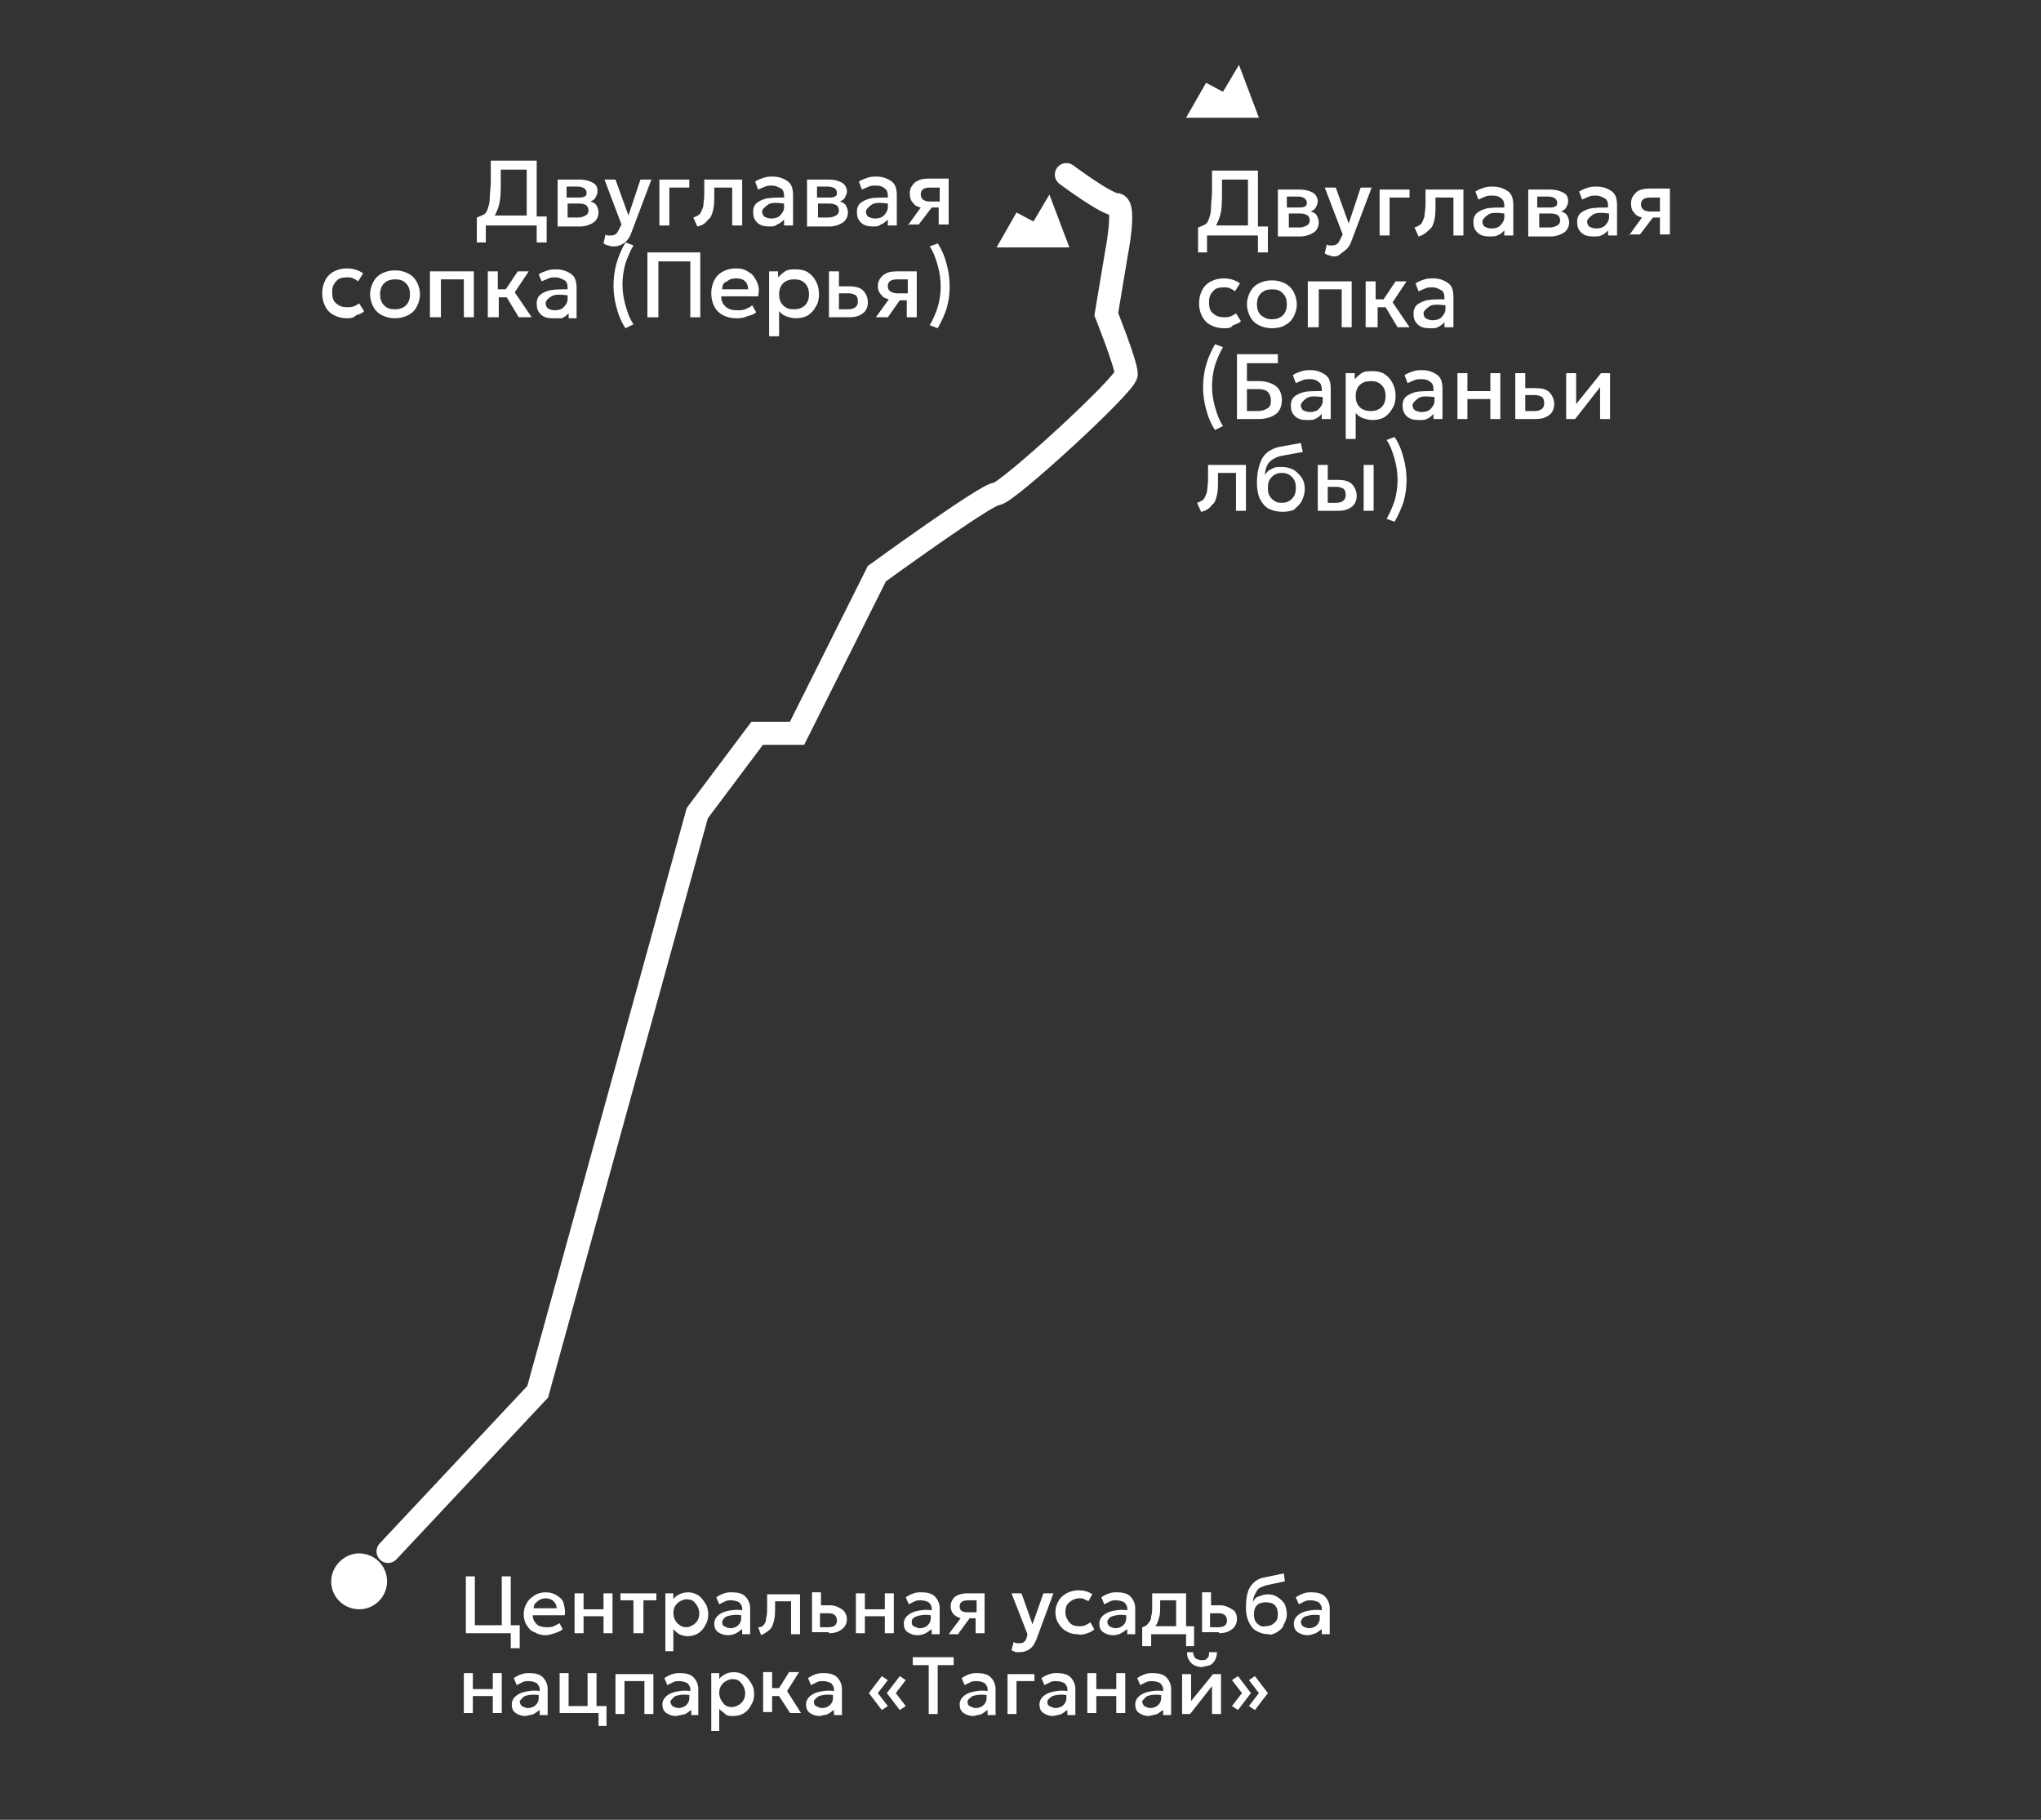 <?xml version="1.0" encoding="utf-8"?> <svg xmlns="http://www.w3.org/2000/svg" xmlns:xlink="http://www.w3.org/1999/xlink" version="1.1" id="Layer_1" x="0px" y="0px" viewBox="0 0 204.6 182.4" style="enable-background:new 0 0 204.6 182.4;" xml:space="preserve"><rect x="0" y="0" width="204.6" height="182.4" fill="#333333" stroke="none"/> <style type="text/css"> .st0{clip-path:url(#SVGID_2_);fill:#FFFFFF;} .st1{fill:#FFFFFF;} .st2{clip-path:url(#SVGID_4_);fill:#FFFFFF;} .st3{clip-path:url(#SVGID_6_);fill:none;stroke:#FFFFFF;stroke-width:2.313;stroke-linecap:round;} </style> <g> <defs> <rect id="SVGID_1_" x="10.9" y="6.5" width="183.8" height="167"></rect> </defs> <clipPath id="SVGID_2_"> <use xlink:href="#SVGID_1_" style="overflow:visible;"></use> </clipPath> <path class="st0" d="M36,161.3c1.6,0,2.8-1.3,2.8-2.8c0-1.6-1.3-2.8-2.8-2.8s-2.8,1.3-2.8,2.8C33.2,160.1,34.5,161.3,36,161.3"></path> </g> <g> <path class="st1" d="M47.8,24.3v-2.5c0.3-0.1,0.5-0.2,0.7-0.3c0.2-0.1,0.3-0.3,0.4-0.6c0.1-0.3,0.2-0.6,0.2-1.1s0.1-1,0.1-1.7v-2 h4.6v5.6h1v2.6h-1v-1.7h-5.1v1.7H47.8z M50.2,18c0,0.9,0,1.7-0.1,2.2c-0.1,0.6-0.3,1-0.5,1.4h3.2V17h-2.6V18z"></path> <path class="st1" d="M55.9,22.6V18h2.2c0.5,0,0.9,0.1,1.3,0.3s0.5,0.5,0.5,0.9c0,0.2-0.1,0.4-0.2,0.6c-0.1,0.2-0.3,0.3-0.5,0.4 c0.3,0.1,0.5,0.2,0.6,0.4c0.1,0.2,0.2,0.4,0.2,0.7c0,0.4-0.2,0.8-0.5,1c-0.3,0.2-0.8,0.4-1.3,0.4H55.9z M57.9,18.7h-1.1v1.1h1.1 c0.3,0,0.5,0,0.7-0.1c0.2-0.1,0.2-0.2,0.2-0.4s-0.1-0.3-0.2-0.4S58.2,18.7,57.9,18.7z M56.8,21.8H58c0.3,0,0.5-0.1,0.7-0.2 s0.3-0.3,0.3-0.5c0-0.2-0.1-0.4-0.2-0.5s-0.4-0.2-0.7-0.2h-1.2V21.8z"></path> <path class="st1" d="M61.5,24.7c-0.2,0-0.3,0-0.5-0.1c-0.2,0-0.3-0.1-0.5-0.2l0.2-0.9c0.1,0.1,0.2,0.1,0.3,0.1c0.1,0,0.2,0,0.3,0 c0.2,0,0.4-0.1,0.5-0.2c0.1-0.1,0.2-0.3,0.3-0.5l0.2-0.4L60.6,18h1.1l1.3,3.6l1.2-3.6h1.1l-2,5.3c-0.2,0.6-0.5,0.9-0.8,1.1 C62.2,24.6,61.9,24.7,61.5,24.7z"></path> <path class="st1" d="M66.1,22.6V18h3v0.8h-2v3.8H66.1z"></path> <path class="st1" d="M69.9,22.7l-0.4-0.9c0.3-0.1,0.5-0.2,0.7-0.4c0.1-0.2,0.2-0.4,0.3-0.7c0-0.3,0.1-0.7,0.1-1.2V18h3.8v4.6h-1 v-3.8h-1.8v0.6c0,0.7,0,1.2-0.1,1.6c-0.1,0.4-0.2,0.8-0.5,1C70.7,22.4,70.4,22.6,69.9,22.7z"></path> <path class="st1" d="M77.1,22.7c-0.5,0-0.9-0.1-1.2-0.4c-0.3-0.3-0.4-0.6-0.4-1.1c0-0.3,0.1-0.6,0.3-0.8s0.6-0.4,1-0.5 c0.5-0.1,1.1-0.1,1.8-0.1v-0.2c0-0.3-0.1-0.6-0.3-0.7s-0.5-0.3-0.9-0.3c-0.2,0-0.5,0-0.7,0.1c-0.2,0.1-0.5,0.2-0.7,0.3l-0.3-0.8 c0.3-0.2,0.6-0.3,0.9-0.4c0.3-0.1,0.6-0.1,0.9-0.1c0.6,0,1.1,0.2,1.5,0.5c0.4,0.3,0.5,0.8,0.5,1.4v3h-0.9V22 c-0.2,0.2-0.4,0.4-0.7,0.5C77.7,22.7,77.4,22.7,77.1,22.7z M76.4,21.2c0,0.2,0.1,0.4,0.2,0.5c0.2,0.1,0.4,0.2,0.7,0.2 c0.4,0,0.7-0.1,0.9-0.3c0.2-0.2,0.4-0.5,0.4-0.8v-0.4c-0.8-0.1-1.3-0.1-1.6,0.1C76.6,20.8,76.4,21,76.4,21.2z"></path> <path class="st1" d="M80.9,22.6V18h2.2c0.5,0,0.9,0.1,1.3,0.3c0.3,0.2,0.5,0.5,0.5,0.9c0,0.2-0.1,0.4-0.2,0.6 c-0.1,0.2-0.3,0.3-0.5,0.4c0.3,0.1,0.5,0.2,0.6,0.4c0.1,0.2,0.2,0.4,0.2,0.7c0,0.4-0.2,0.8-0.5,1c-0.3,0.2-0.8,0.4-1.3,0.4H80.9z M83,18.7h-1.1v1.1H83c0.3,0,0.5,0,0.7-0.1c0.2-0.1,0.2-0.2,0.2-0.4s-0.1-0.3-0.2-0.4S83.3,18.7,83,18.7z M81.9,21.8h1.2 c0.3,0,0.5-0.1,0.7-0.2s0.3-0.3,0.3-0.5c0-0.2-0.1-0.4-0.2-0.5c-0.2-0.1-0.4-0.2-0.7-0.2h-1.2V21.8z"></path> <path class="st1" d="M87.5,22.7c-0.5,0-0.9-0.1-1.2-0.4c-0.3-0.3-0.4-0.6-0.4-1.1c0-0.3,0.1-0.6,0.3-0.8c0.2-0.2,0.6-0.4,1-0.5 s1.1-0.1,1.8-0.1v-0.2c0-0.3-0.1-0.6-0.3-0.7c-0.2-0.2-0.5-0.3-0.9-0.3c-0.2,0-0.5,0-0.7,0.1c-0.2,0.1-0.5,0.2-0.7,0.3l-0.3-0.8 c0.3-0.2,0.6-0.3,0.9-0.4c0.3-0.1,0.6-0.1,0.9-0.1c0.6,0,1.1,0.2,1.5,0.5c0.4,0.3,0.5,0.8,0.5,1.4v3h-0.9V22 c-0.2,0.2-0.4,0.4-0.7,0.5C88.1,22.7,87.8,22.7,87.5,22.7z M86.8,21.2c0,0.2,0.1,0.4,0.2,0.5c0.2,0.1,0.4,0.2,0.7,0.2 c0.4,0,0.7-0.1,0.9-0.3c0.2-0.2,0.4-0.5,0.4-0.8v-0.4c-0.8-0.1-1.3-0.1-1.6,0.1S86.8,21,86.8,21.2z"></path> <path class="st1" d="M91,22.6l1.3-1.8c-0.4-0.1-0.6-0.2-0.8-0.5c-0.2-0.2-0.3-0.5-0.3-0.9c0-0.5,0.2-0.8,0.5-1.1 c0.4-0.3,0.8-0.4,1.4-0.4h2v4.6h-1v-1.7h-0.7l-1.3,1.7H91z M93.2,20.2h1v-1.4h-0.9c-0.7,0-1,0.2-1,0.7 C92.3,19.9,92.6,20.2,93.2,20.2z"></path> </g> <g> <path class="st1" d="M34.8,31.9c-0.5,0-0.9-0.1-1.3-0.3c-0.4-0.2-0.7-0.5-0.9-0.9c-0.2-0.4-0.3-0.8-0.3-1.3c0-0.5,0.1-0.9,0.3-1.3 c0.2-0.4,0.5-0.7,0.9-0.9s0.8-0.3,1.3-0.3c0.6,0,1.2,0.2,1.6,0.5l-0.5,0.8c-0.1-0.1-0.3-0.2-0.5-0.3c-0.2-0.1-0.4-0.1-0.6-0.1 c-0.5,0-0.9,0.1-1.1,0.4c-0.3,0.3-0.4,0.6-0.4,1.1c0,0.5,0.1,0.9,0.4,1.1c0.3,0.3,0.7,0.4,1.1,0.4c0.2,0,0.4,0,0.7-0.1 c0.2-0.1,0.4-0.2,0.5-0.3l0.5,0.8c-0.2,0.2-0.5,0.3-0.8,0.4C35.4,31.9,35.1,31.9,34.8,31.9z"></path> <path class="st1" d="M39.6,31.9c-0.5,0-0.9-0.1-1.3-0.3c-0.4-0.2-0.7-0.5-0.9-0.9c-0.2-0.4-0.3-0.8-0.3-1.2c0-0.4,0.1-0.8,0.3-1.2 c0.2-0.4,0.5-0.7,0.9-0.9c0.4-0.2,0.8-0.3,1.3-0.3c0.5,0,0.9,0.1,1.3,0.3s0.7,0.5,0.9,0.9c0.2,0.4,0.3,0.8,0.3,1.2 c0,0.4-0.1,0.8-0.3,1.2c-0.2,0.4-0.5,0.7-0.9,0.9C40.5,31.8,40,31.9,39.6,31.9z M39.6,31c0.4,0,0.8-0.1,1.1-0.4 c0.3-0.3,0.4-0.7,0.4-1.1s-0.1-0.8-0.4-1.1s-0.6-0.4-1.1-0.4c-0.4,0-0.8,0.1-1.1,0.4c-0.3,0.3-0.4,0.7-0.4,1.1s0.1,0.8,0.4,1.1 C38.8,30.9,39.1,31,39.6,31z"></path> <path class="st1" d="M43.1,31.8v-4.6h4.4v4.6h-1V28h-2.3v3.8H43.1z"></path> <path class="st1" d="M48.9,31.8v-4.6h1V29h0.8l1.2-1.8h1.1l-1.4,2.1l1.7,2.5H52l-1.2-2h-0.8v2H48.9z"></path> <path class="st1" d="M55.4,31.9c-0.5,0-0.9-0.1-1.2-0.4c-0.3-0.3-0.4-0.6-0.4-1.1c0-0.3,0.1-0.6,0.3-0.8s0.6-0.4,1-0.5 c0.5-0.1,1.1-0.1,1.8-0.1v-0.2c0-0.3-0.1-0.6-0.3-0.7s-0.5-0.3-0.9-0.3c-0.2,0-0.5,0-0.7,0.1c-0.2,0.1-0.5,0.2-0.7,0.3L54,27.5 c0.3-0.2,0.6-0.3,0.9-0.4c0.3-0.1,0.6-0.1,0.9-0.1c0.6,0,1.1,0.2,1.5,0.5c0.4,0.3,0.5,0.8,0.5,1.4v3H57v-0.5 c-0.2,0.2-0.4,0.4-0.7,0.5C56,31.9,55.7,31.9,55.4,31.9z M54.7,30.4c0,0.2,0.1,0.4,0.2,0.5c0.2,0.1,0.4,0.2,0.7,0.2 c0.4,0,0.7-0.1,0.9-0.3c0.2-0.2,0.4-0.5,0.4-0.8v-0.4c-0.8-0.1-1.3-0.1-1.6,0.1C54.9,29.9,54.7,30.2,54.7,30.4z"></path> <path class="st1" d="M62.7,32.9c-0.4-0.6-0.7-1.3-0.9-2.1c-0.2-0.7-0.3-1.5-0.3-2.2c0-0.7,0.1-1.5,0.3-2.2c0.2-0.7,0.5-1.4,0.9-2.1 l0.8,0.3c-0.3,0.5-0.6,1.2-0.8,1.8c-0.2,0.7-0.3,1.4-0.3,2.1c0,0.7,0.1,1.4,0.3,2.1c0.2,0.7,0.4,1.3,0.8,1.9L62.7,32.9z"></path> <path class="st1" d="M64.9,31.8v-6.5h5.3v6.5h-1v-5.6h-3.2v5.6H64.9z"></path> <path class="st1" d="M73.8,31.9c-0.5,0-0.9-0.1-1.3-0.3c-0.4-0.2-0.7-0.5-0.9-0.9s-0.3-0.8-0.3-1.3c0-0.5,0.1-0.9,0.3-1.3 s0.5-0.7,0.9-0.9s0.8-0.3,1.3-0.3c0.5,0,0.9,0.1,1.3,0.4c0.4,0.2,0.6,0.6,0.8,1s0.2,0.9,0.1,1.4h-3.7c0,0.4,0.1,0.7,0.4,1 c0.3,0.3,0.7,0.4,1.2,0.4c0.3,0,0.5,0,0.8-0.1c0.2-0.1,0.5-0.2,0.7-0.4l0.4,0.7c-0.2,0.2-0.5,0.3-0.9,0.4 C74.5,31.9,74.1,31.9,73.8,31.9z M72.4,29H75c0-0.3-0.1-0.6-0.3-0.8c-0.2-0.2-0.5-0.3-0.9-0.3c-0.4,0-0.7,0.1-0.9,0.3 C72.5,28.3,72.4,28.6,72.4,29z"></path> <path class="st1" d="M77.1,33.8v-6.6H78v0.6c0.2-0.2,0.4-0.4,0.7-0.6s0.6-0.2,1.1-0.2c0.5,0,0.9,0.1,1.2,0.3 c0.3,0.2,0.6,0.5,0.8,0.9c0.2,0.4,0.3,0.8,0.3,1.3c0,0.5-0.1,0.9-0.3,1.2c-0.2,0.4-0.5,0.7-0.8,0.9c-0.3,0.2-0.8,0.3-1.2,0.3 c-0.4,0-0.7-0.1-1-0.2c-0.3-0.1-0.5-0.3-0.7-0.5v2.5H77.1z M79.6,31c0.4,0,0.8-0.1,1.1-0.4c0.3-0.3,0.4-0.7,0.4-1.1 s-0.1-0.8-0.4-1.1s-0.6-0.4-1.1-0.4c-0.4,0-0.8,0.1-1.1,0.4s-0.4,0.7-0.4,1.1s0.1,0.8,0.4,1.1C78.8,30.9,79.1,31,79.6,31z"></path> <path class="st1" d="M83.1,31.8v-4.6h1v1.5h1c0.6,0,1.1,0.1,1.4,0.4s0.5,0.7,0.5,1.2c0,0.5-0.2,0.9-0.5,1.1 c-0.4,0.3-0.8,0.4-1.4,0.4H83.1z M84.1,31H85c0.7,0,1-0.3,1-0.8c0-0.3-0.1-0.5-0.2-0.6c-0.2-0.1-0.4-0.2-0.7-0.2h-1V31z"></path> <path class="st1" d="M87.8,31.8l1.3-1.8c-0.4-0.1-0.6-0.2-0.8-0.5C88.1,29.3,88,29,88,28.7c0-0.5,0.2-0.8,0.5-1.1 c0.4-0.3,0.8-0.4,1.4-0.4h2v4.6h-1v-1.7h-0.7L89,31.8H87.8z M90,29.4h1V28H90c-0.7,0-1,0.2-1,0.7C89,29.1,89.3,29.4,90,29.4z"></path> <path class="st1" d="M94,32.9l-0.8-0.3c0.3-0.5,0.6-1.2,0.8-1.8c0.2-0.7,0.3-1.4,0.3-2.1c0-0.7-0.1-1.4-0.3-2.1 c-0.2-0.7-0.4-1.3-0.8-1.9l0.8-0.3c0.4,0.6,0.7,1.3,0.9,2.1c0.2,0.7,0.3,1.5,0.3,2.2c0,0.8-0.1,1.5-0.3,2.2 C94.7,31.5,94.4,32.2,94,32.9z"></path> </g> <g> <path class="st1" d="M120.1,25.3v-2.5c0.3-0.1,0.5-0.2,0.7-0.3s0.3-0.3,0.4-0.6c0.1-0.3,0.2-0.6,0.2-1.1s0.1-1,0.1-1.7v-2h4.6v5.6 h1v2.6h-1v-1.7h-5.1v1.7H120.1z M122.5,19c0,0.9,0,1.7-0.1,2.2c-0.1,0.6-0.3,1-0.5,1.4h3.2V18h-2.6V19z"></path> <path class="st1" d="M128.1,23.6V19h2.2c0.5,0,0.9,0.1,1.3,0.3c0.3,0.2,0.5,0.5,0.5,0.9c0,0.2-0.1,0.4-0.2,0.6 c-0.1,0.2-0.3,0.3-0.5,0.4c0.3,0.1,0.5,0.2,0.6,0.4c0.1,0.2,0.2,0.4,0.2,0.7c0,0.4-0.2,0.8-0.5,1c-0.3,0.2-0.8,0.4-1.3,0.4H128.1z M130.1,19.7h-1.1v1.1h1.1c0.3,0,0.5,0,0.7-0.1c0.2-0.1,0.2-0.2,0.2-0.4s-0.1-0.3-0.2-0.4S130.4,19.7,130.1,19.7z M129.1,22.8h1.2 c0.3,0,0.5-0.1,0.7-0.2s0.3-0.3,0.3-0.5c0-0.2-0.1-0.4-0.2-0.5c-0.2-0.1-0.4-0.2-0.7-0.2h-1.2V22.8z"></path> <path class="st1" d="M133.8,25.7c-0.2,0-0.3,0-0.5-0.1c-0.2,0-0.3-0.1-0.5-0.2l0.2-0.9c0.1,0.1,0.2,0.1,0.3,0.1s0.2,0,0.3,0 c0.2,0,0.4-0.1,0.5-0.2c0.1-0.1,0.2-0.3,0.3-0.5l0.2-0.4l-1.8-4.7h1.1l1.3,3.6l1.2-3.6h1.1l-2,5.3c-0.2,0.6-0.5,0.9-0.8,1.1 S134.2,25.7,133.8,25.7z"></path> <path class="st1" d="M138.3,23.6V19h3v0.8h-2v3.8H138.3z"></path> <path class="st1" d="M142.2,23.7l-0.4-0.9c0.3-0.1,0.5-0.2,0.7-0.4c0.1-0.2,0.2-0.4,0.3-0.7c0-0.3,0.1-0.7,0.1-1.2V19h3.8v4.6h-1 v-3.8h-1.8v0.6c0,0.7,0,1.2-0.1,1.6c-0.1,0.4-0.2,0.8-0.5,1C142.9,23.4,142.6,23.6,142.2,23.7z"></path> <path class="st1" d="M149.3,23.7c-0.5,0-0.9-0.1-1.2-0.4c-0.3-0.3-0.4-0.6-0.4-1.1c0-0.3,0.1-0.6,0.3-0.8c0.2-0.2,0.6-0.4,1-0.5 s1.1-0.1,1.8-0.1v-0.2c0-0.3-0.1-0.6-0.3-0.7c-0.2-0.2-0.5-0.3-0.9-0.3c-0.2,0-0.5,0-0.7,0.1c-0.2,0.1-0.5,0.2-0.7,0.3l-0.3-0.8 c0.3-0.2,0.6-0.3,0.9-0.4c0.3-0.1,0.6-0.1,0.9-0.1c0.6,0,1.1,0.2,1.5,0.5c0.4,0.3,0.5,0.8,0.5,1.4v3h-0.9v-0.5 c-0.2,0.2-0.4,0.4-0.7,0.5C149.9,23.7,149.6,23.7,149.3,23.7z M148.6,22.2c0,0.2,0.1,0.4,0.2,0.5c0.2,0.1,0.4,0.2,0.7,0.2 c0.4,0,0.7-0.1,0.9-0.3c0.2-0.2,0.4-0.5,0.4-0.8v-0.4c-0.8-0.1-1.3-0.1-1.6,0.1S148.6,22,148.6,22.2z"></path> <path class="st1" d="M153.2,23.6V19h2.2c0.5,0,0.9,0.1,1.3,0.3s0.5,0.5,0.5,0.9c0,0.2-0.1,0.4-0.2,0.6c-0.1,0.2-0.3,0.3-0.5,0.4 c0.3,0.1,0.5,0.2,0.6,0.4c0.1,0.2,0.2,0.4,0.2,0.7c0,0.4-0.2,0.8-0.5,1c-0.3,0.2-0.8,0.4-1.3,0.4H153.2z M155.2,19.7h-1.1v1.1h1.1 c0.3,0,0.5,0,0.7-0.1c0.2-0.1,0.2-0.2,0.2-0.4s-0.1-0.3-0.2-0.4S155.5,19.7,155.2,19.7z M154.2,22.8h1.2c0.3,0,0.5-0.1,0.7-0.2 s0.3-0.3,0.3-0.5c0-0.2-0.1-0.4-0.2-0.5s-0.4-0.2-0.7-0.2h-1.2V22.8z"></path> <path class="st1" d="M159.7,23.7c-0.5,0-0.9-0.1-1.2-0.4c-0.3-0.3-0.4-0.6-0.4-1.1c0-0.3,0.1-0.6,0.3-0.8s0.6-0.4,1-0.5 c0.5-0.1,1.1-0.1,1.8-0.1v-0.2c0-0.3-0.1-0.6-0.3-0.7s-0.5-0.3-0.9-0.3c-0.2,0-0.5,0-0.7,0.1c-0.2,0.1-0.5,0.2-0.7,0.3l-0.3-0.8 c0.3-0.2,0.6-0.3,0.9-0.4c0.3-0.1,0.6-0.1,0.9-0.1c0.6,0,1.1,0.2,1.5,0.5c0.4,0.3,0.5,0.8,0.5,1.4v3h-0.9v-0.5 c-0.2,0.2-0.4,0.4-0.7,0.5C160.4,23.7,160.1,23.7,159.7,23.7z M159.1,22.2c0,0.2,0.1,0.4,0.2,0.5c0.2,0.1,0.4,0.2,0.7,0.2 c0.4,0,0.7-0.1,0.9-0.3c0.2-0.2,0.4-0.5,0.4-0.8v-0.4c-0.8-0.1-1.3-0.1-1.6,0.1C159.3,21.8,159.1,22,159.1,22.2z"></path> <path class="st1" d="M163.3,23.6l1.3-1.8c-0.4-0.1-0.6-0.2-0.8-0.5c-0.2-0.2-0.3-0.5-0.3-0.9c0-0.5,0.2-0.8,0.5-1.1 s0.8-0.4,1.4-0.4h2v4.6h-1v-1.7h-0.7l-1.3,1.7H163.3z M165.4,21.2h1v-1.4h-0.9c-0.7,0-1,0.2-1,0.7 C164.5,20.9,164.8,21.2,165.4,21.2z"></path> </g> <g> <path class="st1" d="M122.7,32.9c-0.5,0-0.9-0.1-1.3-0.3c-0.4-0.2-0.7-0.5-0.9-0.9c-0.2-0.4-0.3-0.8-0.3-1.3c0-0.5,0.1-0.9,0.3-1.3 c0.2-0.4,0.5-0.7,0.9-0.9s0.8-0.3,1.3-0.3c0.6,0,1.2,0.2,1.6,0.5l-0.5,0.8c-0.1-0.1-0.3-0.2-0.5-0.3c-0.2-0.1-0.4-0.1-0.6-0.1 c-0.5,0-0.9,0.1-1.1,0.4c-0.3,0.3-0.4,0.6-0.4,1.1c0,0.5,0.1,0.9,0.4,1.1c0.3,0.3,0.7,0.4,1.1,0.4c0.2,0,0.4,0,0.7-0.1 c0.2-0.1,0.4-0.2,0.5-0.3l0.5,0.8c-0.2,0.2-0.5,0.3-0.8,0.4C123.4,32.9,123.1,32.9,122.7,32.9z"></path> <path class="st1" d="M127.5,32.9c-0.5,0-0.9-0.1-1.3-0.3c-0.4-0.2-0.7-0.5-0.9-0.9c-0.2-0.4-0.3-0.8-0.3-1.2c0-0.4,0.1-0.8,0.3-1.2 c0.2-0.4,0.5-0.7,0.9-0.9c0.4-0.2,0.8-0.3,1.3-0.3c0.5,0,0.9,0.1,1.3,0.3s0.7,0.5,0.9,0.9c0.2,0.4,0.3,0.8,0.3,1.2 c0,0.4-0.1,0.8-0.3,1.2c-0.2,0.4-0.5,0.7-0.9,0.9C128.5,32.8,128,32.9,127.5,32.9z M127.5,32c0.4,0,0.8-0.1,1.1-0.4 c0.3-0.3,0.4-0.7,0.4-1.1s-0.1-0.8-0.4-1.1S128,29,127.5,29c-0.4,0-0.8,0.1-1.1,0.4c-0.3,0.3-0.4,0.7-0.4,1.1s0.1,0.8,0.4,1.1 C126.8,31.9,127.1,32,127.5,32z"></path> <path class="st1" d="M131.1,32.8v-4.6h4.4v4.6h-1V29h-2.3v3.8H131.1z"></path> <path class="st1" d="M136.9,32.8v-4.6h1V30h0.8l1.2-1.8h1.1l-1.4,2.1l1.7,2.5h-1.2l-1.2-2h-0.8v2H136.9z"></path> <path class="st1" d="M143.3,32.9c-0.5,0-0.9-0.1-1.2-0.4c-0.3-0.3-0.4-0.6-0.4-1.1c0-0.3,0.1-0.6,0.3-0.8s0.6-0.4,1-0.5 c0.5-0.1,1.1-0.1,1.8-0.1v-0.2c0-0.3-0.1-0.6-0.3-0.7s-0.5-0.3-0.9-0.3c-0.2,0-0.5,0-0.7,0.1c-0.2,0.1-0.5,0.2-0.7,0.3l-0.3-0.8 c0.3-0.2,0.6-0.3,0.9-0.4c0.3-0.1,0.6-0.1,0.9-0.1c0.6,0,1.1,0.2,1.5,0.5c0.4,0.3,0.5,0.8,0.5,1.4v3h-0.9v-0.5 c-0.2,0.2-0.4,0.4-0.7,0.5C144,32.9,143.7,32.9,143.3,32.9z M142.7,31.4c0,0.2,0.1,0.4,0.2,0.5c0.2,0.1,0.4,0.2,0.7,0.2 c0.4,0,0.7-0.1,0.9-0.3c0.2-0.2,0.4-0.5,0.4-0.8v-0.4c-0.8-0.1-1.3-0.1-1.6,0.1C142.9,31,142.7,31.2,142.7,31.4z"></path> </g> <g> <path class="st1" d="M121.8,43.1c-0.4-0.6-0.7-1.3-0.9-2.1c-0.2-0.7-0.3-1.5-0.3-2.2c0-0.7,0.1-1.5,0.3-2.2 c0.2-0.7,0.5-1.4,0.9-2.1l0.8,0.3c-0.3,0.5-0.6,1.2-0.8,1.8c-0.2,0.7-0.3,1.4-0.3,2.1c0,0.7,0.1,1.4,0.3,2.1s0.4,1.3,0.8,1.9 L121.8,43.1z"></path> <path class="st1" d="M124,42v-6.5h4.1v0.9H125v1.8h1.2c0.7,0,1.3,0.2,1.7,0.5c0.4,0.3,0.6,0.8,0.6,1.4c0,0.6-0.2,1.1-0.6,1.4 c-0.4,0.3-1,0.5-1.7,0.5H124z M125,41.2h1.1c0.4,0,0.7-0.1,1-0.3s0.3-0.5,0.3-0.8c0-0.3-0.1-0.6-0.3-0.8c-0.2-0.2-0.5-0.3-0.9-0.3 H125V41.2z"></path> <path class="st1" d="M131,42.1c-0.5,0-0.9-0.1-1.2-0.4c-0.3-0.3-0.4-0.6-0.4-1.1c0-0.3,0.1-0.6,0.3-0.8c0.2-0.2,0.6-0.4,1-0.5 s1.1-0.1,1.8-0.1V39c0-0.3-0.1-0.6-0.3-0.7c-0.2-0.2-0.5-0.3-0.9-0.3c-0.2,0-0.5,0-0.7,0.1c-0.2,0.1-0.5,0.2-0.7,0.3l-0.3-0.8 c0.3-0.2,0.6-0.3,0.9-0.4c0.3-0.1,0.6-0.1,0.9-0.1c0.6,0,1.1,0.2,1.5,0.5c0.4,0.3,0.5,0.8,0.5,1.4v3h-0.9v-0.5 c-0.2,0.2-0.4,0.4-0.7,0.5C131.7,42.1,131.4,42.1,131,42.1z M130.4,40.6c0,0.2,0.1,0.4,0.2,0.5c0.2,0.1,0.4,0.2,0.7,0.2 c0.4,0,0.7-0.1,0.9-0.3c0.2-0.2,0.4-0.5,0.4-0.8v-0.4c-0.8-0.1-1.3-0.1-1.6,0.1S130.4,40.4,130.4,40.6z"></path> <path class="st1" d="M134.9,44v-6.6h0.9V38c0.2-0.2,0.4-0.4,0.7-0.6s0.6-0.2,1.1-0.2c0.5,0,0.9,0.1,1.2,0.3 c0.3,0.2,0.6,0.5,0.8,0.9c0.2,0.4,0.3,0.8,0.3,1.3c0,0.5-0.1,0.9-0.3,1.2c-0.2,0.4-0.5,0.7-0.8,0.9c-0.3,0.2-0.8,0.3-1.2,0.3 c-0.4,0-0.7-0.1-1-0.2c-0.3-0.1-0.5-0.3-0.7-0.5V44H134.9z M137.4,41.2c0.4,0,0.8-0.1,1.1-0.4c0.3-0.3,0.4-0.7,0.4-1.1 s-0.1-0.8-0.4-1.1s-0.6-0.4-1.1-0.4c-0.4,0-0.8,0.1-1.1,0.4s-0.4,0.7-0.4,1.1s0.1,0.8,0.4,1.1C136.6,41.1,137,41.2,137.4,41.2z"></path> <path class="st1" d="M142.2,42.1c-0.5,0-0.9-0.1-1.2-0.4c-0.3-0.3-0.4-0.6-0.4-1.1c0-0.3,0.1-0.6,0.3-0.8c0.2-0.2,0.6-0.4,1-0.5 s1.1-0.1,1.8-0.1V39c0-0.3-0.1-0.6-0.3-0.7c-0.2-0.2-0.5-0.3-0.9-0.3c-0.2,0-0.5,0-0.7,0.1c-0.2,0.1-0.5,0.2-0.7,0.3l-0.3-0.8 c0.3-0.2,0.6-0.3,0.9-0.4c0.3-0.1,0.6-0.1,0.9-0.1c0.6,0,1.1,0.2,1.5,0.5c0.4,0.3,0.5,0.8,0.5,1.4v3h-0.9v-0.5 c-0.2,0.2-0.4,0.4-0.7,0.5C142.9,42.1,142.6,42.1,142.2,42.1z M141.6,40.6c0,0.2,0.1,0.4,0.2,0.5c0.2,0.1,0.4,0.2,0.7,0.2 c0.4,0,0.7-0.1,0.9-0.3c0.2-0.2,0.4-0.5,0.4-0.8v-0.4c-0.8-0.1-1.3-0.1-1.6,0.1S141.6,40.4,141.6,40.6z"></path> <path class="st1" d="M146.1,42v-4.6h1v1.8h2.3v-1.8h1V42h-1v-2h-2.3v2H146.1z"></path> <path class="st1" d="M151.9,42v-4.6h1v1.5h1c0.6,0,1.1,0.1,1.4,0.4s0.5,0.7,0.5,1.2c0,0.5-0.2,0.9-0.5,1.1 c-0.4,0.3-0.8,0.4-1.4,0.4H151.9z M152.9,41.2h0.9c0.7,0,1-0.3,1-0.8c0-0.3-0.1-0.5-0.2-0.6c-0.2-0.1-0.4-0.2-0.7-0.2h-1V41.2z"></path> <path class="st1" d="M157,42v-4.6h1v3.1l2.5-3.1h0.9V42h-1v-3.2l-2.5,3.2H157z"></path> </g> <g> <path class="st1" d="M120.4,51.3l-0.4-0.9c0.3-0.1,0.5-0.2,0.7-0.4c0.1-0.2,0.2-0.4,0.3-0.7c0-0.3,0.1-0.7,0.1-1.2v-1.5h3.8v4.6h-1 v-3.8h-1.8V48c0,0.7,0,1.2-0.1,1.6c-0.1,0.4-0.2,0.8-0.5,1C121.2,51,120.9,51.2,120.4,51.3z"></path> <path class="st1" d="M128.6,51.3c-0.5,0-1-0.1-1.4-0.3c-0.4-0.2-0.7-0.6-0.9-1c-0.2-0.4-0.3-1-0.3-1.6c0-1,0.2-1.8,0.5-2.4 s0.9-1,1.7-1.2l2.2-0.4l0.2,0.9l-2.2,0.4c-0.4,0.1-0.6,0.2-0.9,0.4s-0.4,0.4-0.5,0.6s-0.2,0.6-0.2,0.9c0.2-0.3,0.4-0.5,0.7-0.6 c0.3-0.2,0.6-0.2,1-0.2c0.4,0,0.8,0.1,1.2,0.3c0.3,0.2,0.6,0.5,0.8,0.8c0.2,0.3,0.3,0.7,0.3,1.1c0,0.4-0.1,0.8-0.3,1.2 c-0.2,0.4-0.5,0.6-0.8,0.9C129.5,51.2,129,51.3,128.6,51.3z M128.5,50.4c0.4,0,0.7-0.1,1-0.4c0.3-0.3,0.4-0.6,0.4-1.1 s-0.1-0.8-0.4-1.1c-0.3-0.3-0.6-0.4-1-0.4s-0.7,0.1-1,0.4c-0.3,0.3-0.4,0.6-0.4,1.1s0.1,0.8,0.4,1.1 C127.8,50.3,128.1,50.4,128.5,50.4z"></path> <path class="st1" d="M132.1,51.2v-4.6h1v1.5h1c0.6,0,1.1,0.1,1.4,0.4s0.5,0.7,0.5,1.2c0,0.5-0.2,0.9-0.5,1.1 c-0.4,0.3-0.8,0.4-1.4,0.4H132.1z M133.1,50.4h0.8c0.7,0,1-0.3,1-0.8c0-0.3-0.1-0.5-0.2-0.6c-0.2-0.1-0.4-0.2-0.7-0.2h-0.9V50.4z M136.7,51.2v-4.6h1v4.6H136.7z"></path> <path class="st1" d="M139.8,52.3L139,52c0.3-0.5,0.6-1.2,0.8-1.8c0.2-0.7,0.3-1.4,0.3-2.1c0-0.7-0.1-1.4-0.3-2.1 c-0.2-0.7-0.4-1.3-0.8-1.9l0.8-0.3c0.4,0.6,0.7,1.3,0.9,2.1c0.2,0.7,0.3,1.5,0.3,2.2c0,0.8-0.1,1.5-0.3,2.2 C140.5,50.9,140.2,51.6,139.8,52.3z"></path> </g> <g> <defs> <rect id="SVGID_3_" x="10.9" y="6.5" width="183.8" height="167"></rect> </defs> <clipPath id="SVGID_4_"> <use xlink:href="#SVGID_3_" style="overflow:visible;"></use> </clipPath> <path class="st2" d="M125.4,169.7l-1.3-1.7l-0.6,0.4l1,1.3l-1,1.3l0.6,0.4L125.4,169.7z M127.1,169.7l-1.3-1.7l-0.6,0.4l1,1.3 l-1,1.3l0.6,0.4L127.1,169.7z M121.3,166.9c0.2-0.1,0.4-0.3,0.5-0.5c0.1-0.2,0.2-0.5,0.2-0.8h-0.8c0,0.3,0,0.5-0.2,0.6 c-0.1,0.2-0.3,0.2-0.6,0.2c-0.2,0-0.4-0.1-0.6-0.2c-0.1-0.2-0.2-0.4-0.2-0.6H119c0,0.3,0,0.5,0.2,0.8c0.1,0.2,0.3,0.4,0.5,0.5 c0.2,0.1,0.5,0.2,0.8,0.2C120.8,167,121,167,121.3,166.9 M119.3,171.8l2.2-2.8v2.8h0.9v-4h-0.8l-2.2,2.7v-2.7h-0.9v4H119.3z M115,170c0.3-0.1,0.8-0.2,1.4-0.1v0.3c0,0.3-0.1,0.5-0.3,0.7c-0.2,0.2-0.5,0.3-0.8,0.3c-0.2,0-0.4-0.1-0.6-0.2 c-0.1-0.1-0.2-0.3-0.2-0.5C114.6,170.4,114.7,170.2,115,170 M116,171.8c0.2-0.1,0.4-0.3,0.6-0.4v0.5h0.8v-2.6 c0-0.5-0.2-0.9-0.5-1.2c-0.3-0.3-0.8-0.4-1.3-0.4c-0.3,0-0.5,0-0.8,0.1c-0.3,0.1-0.5,0.2-0.8,0.4l0.3,0.7c0.2-0.1,0.4-0.2,0.6-0.3 c0.2-0.1,0.4-0.1,0.6-0.1c0.3,0,0.6,0.1,0.8,0.2c0.2,0.2,0.3,0.4,0.3,0.6v0.2c-0.6-0.1-1.2,0-1.6,0.1c-0.4,0.1-0.7,0.3-0.9,0.5 c-0.2,0.2-0.3,0.5-0.3,0.7c0,0.4,0.1,0.7,0.4,0.9c0.3,0.2,0.6,0.3,1,0.3C115.5,171.9,115.7,171.9,116,171.8 M109.9,171.8V170h2v1.7 h0.9v-4h-0.9v1.6h-2v-1.6H109v4H109.9z M105.5,170c0.3-0.1,0.8-0.2,1.4-0.1v0.3c0,0.3-0.1,0.5-0.3,0.7c-0.2,0.2-0.5,0.3-0.8,0.3 c-0.2,0-0.4-0.1-0.6-0.2s-0.2-0.3-0.2-0.5C105,170.4,105.2,170.2,105.5,170 M106.4,171.8c0.2-0.1,0.4-0.3,0.6-0.4v0.5h0.8v-2.6 c0-0.5-0.2-0.9-0.5-1.2c-0.3-0.3-0.8-0.4-1.3-0.4c-0.3,0-0.5,0-0.8,0.1c-0.3,0.1-0.5,0.2-0.8,0.4l0.3,0.7c0.2-0.1,0.4-0.2,0.6-0.3 c0.2-0.1,0.4-0.1,0.6-0.1c0.3,0,0.6,0.1,0.8,0.2c0.2,0.2,0.3,0.4,0.3,0.6v0.2c-0.6-0.1-1.2,0-1.6,0.1c-0.4,0.1-0.7,0.3-0.9,0.5 c-0.2,0.2-0.3,0.5-0.3,0.7c0,0.4,0.1,0.7,0.4,0.9c0.3,0.2,0.6,0.3,1,0.3C105.9,171.9,106.2,171.9,106.4,171.8 M101.9,171.8v-3.3 h1.8v-0.7H101v4H101.9z M97.5,170c0.3-0.1,0.8-0.2,1.4-0.1v0.3c0,0.3-0.1,0.5-0.3,0.7c-0.2,0.2-0.5,0.3-0.8,0.3 c-0.2,0-0.4-0.1-0.6-0.2s-0.2-0.3-0.2-0.5C97,170.4,97.2,170.2,97.5,170 M98.4,171.8c0.2-0.1,0.4-0.3,0.6-0.4v0.5h0.8v-2.6 c0-0.5-0.2-0.9-0.5-1.2c-0.3-0.3-0.8-0.4-1.3-0.4c-0.3,0-0.5,0-0.8,0.1c-0.3,0.1-0.5,0.2-0.8,0.4l0.3,0.7c0.2-0.1,0.4-0.2,0.6-0.3 c0.2-0.1,0.4-0.1,0.6-0.1c0.3,0,0.6,0.1,0.8,0.2c0.2,0.2,0.3,0.4,0.3,0.6v0.2c-0.6-0.1-1.2,0-1.6,0.1c-0.4,0.1-0.7,0.3-0.9,0.5 c-0.2,0.2-0.3,0.5-0.3,0.7c0,0.4,0.1,0.7,0.4,0.9c0.3,0.2,0.6,0.3,1,0.3C97.9,171.9,98.2,171.9,98.4,171.8 M94,171.8v-4.9h1.6v-0.8 h-4.1v0.8h1.6v4.9H94z M89,171l-1-1.3l1-1.3l-0.6-0.4l-1.3,1.7l1.3,1.7L89,171z M90.8,171l-1-1.3l1-1.3l-0.6-0.4l-1.3,1.7l1.3,1.7 L90.8,171z M82.1,170c0.3-0.1,0.8-0.2,1.4-0.1v0.3c0,0.3-0.1,0.5-0.3,0.7c-0.2,0.2-0.5,0.3-0.8,0.3c-0.2,0-0.4-0.1-0.6-0.2 s-0.2-0.3-0.2-0.5C81.6,170.4,81.8,170.2,82.1,170 M83,171.8c0.2-0.1,0.4-0.3,0.6-0.4v0.5h0.8v-2.6c0-0.5-0.2-0.9-0.5-1.2 c-0.3-0.3-0.8-0.4-1.3-0.4c-0.3,0-0.5,0-0.8,0.1c-0.3,0.1-0.5,0.2-0.8,0.4l0.3,0.7c0.2-0.1,0.4-0.2,0.6-0.3 c0.2-0.1,0.4-0.1,0.6-0.1c0.3,0,0.6,0.1,0.8,0.2c0.2,0.2,0.3,0.4,0.3,0.6v0.2c-0.6-0.1-1.2,0-1.6,0.1c-0.4,0.1-0.7,0.3-0.9,0.5 c-0.2,0.2-0.3,0.5-0.3,0.7c0,0.4,0.1,0.7,0.4,0.9c0.3,0.2,0.6,0.3,1,0.3C82.5,171.9,82.8,171.9,83,171.8 M77.4,171.8V170h0.7 l1.1,1.7h1.1l-1.4-2.2l1.2-1.9h-1l-1,1.6h-0.7v-1.6h-0.9v4H77.4z M72.5,170.7c-0.2-0.2-0.4-0.6-0.4-1c0-0.4,0.1-0.7,0.4-1 c0.2-0.2,0.6-0.4,0.9-0.4c0.4,0,0.7,0.1,0.9,0.4c0.2,0.2,0.4,0.6,0.4,1c0,0.4-0.1,0.7-0.4,1c-0.2,0.2-0.6,0.4-0.9,0.4 C73,171.1,72.7,171,72.5,170.7 M72.1,173.5v-2.2c0.2,0.2,0.4,0.3,0.6,0.5s0.5,0.2,0.8,0.2c0.4,0,0.8-0.1,1.1-0.3s0.5-0.4,0.7-0.8 c0.2-0.3,0.3-0.7,0.3-1.1c0-0.4-0.1-0.8-0.3-1.1c-0.2-0.3-0.4-0.6-0.7-0.8c-0.3-0.2-0.7-0.3-1-0.3c-0.4,0-0.7,0.1-0.9,0.2 c-0.2,0.1-0.5,0.3-0.6,0.5v-0.6h-0.8v5.8H72.1z M67.7,170c0.3-0.1,0.8-0.2,1.4-0.1v0.3c0,0.3-0.1,0.5-0.3,0.7 c-0.2,0.2-0.5,0.3-0.8,0.3c-0.2,0-0.4-0.1-0.6-0.2c-0.1-0.1-0.2-0.3-0.2-0.5C67.3,170.4,67.4,170.2,67.7,170 M68.7,171.8 c0.2-0.1,0.4-0.3,0.6-0.4v0.5H70v-2.6c0-0.5-0.2-0.9-0.5-1.2c-0.3-0.3-0.8-0.4-1.3-0.4c-0.3,0-0.5,0-0.8,0.1 c-0.3,0.1-0.5,0.2-0.8,0.4l0.3,0.7c0.2-0.1,0.4-0.2,0.6-0.3c0.2-0.1,0.4-0.1,0.6-0.1c0.3,0,0.6,0.1,0.8,0.2 c0.2,0.2,0.3,0.4,0.3,0.6v0.2c-0.6-0.1-1.2,0-1.6,0.1c-0.4,0.1-0.7,0.3-0.9,0.5c-0.2,0.2-0.3,0.5-0.3,0.7c0,0.4,0.1,0.7,0.4,0.9 c0.3,0.2,0.6,0.3,1,0.3C68.1,171.9,68.4,171.9,68.7,171.8 M62.6,171.8v-3.3h2v3.3h0.9v-4h-3.8v4H62.6z M60,171.8v1.2h0.8v-2h-1 v-3.3h-0.9v3.3H57v-3.3h-0.9v4H60z M52.6,170c0.3-0.1,0.8-0.2,1.4-0.1v0.3c0,0.3-0.1,0.5-0.3,0.7c-0.2,0.2-0.5,0.3-0.8,0.3 c-0.2,0-0.4-0.1-0.6-0.2c-0.1-0.1-0.2-0.3-0.2-0.5C52.2,170.4,52.3,170.2,52.6,170 M53.5,171.8c0.2-0.1,0.4-0.3,0.6-0.4v0.5h0.8 v-2.6c0-0.5-0.2-0.9-0.5-1.2c-0.3-0.3-0.8-0.4-1.3-0.4c-0.3,0-0.5,0-0.8,0.1c-0.3,0.1-0.5,0.2-0.8,0.4l0.3,0.7 c0.2-0.1,0.4-0.2,0.6-0.3c0.2-0.1,0.4-0.1,0.6-0.1c0.3,0,0.6,0.1,0.8,0.2c0.2,0.2,0.3,0.4,0.3,0.6v0.2c-0.6-0.1-1.2,0-1.6,0.1 c-0.4,0.1-0.7,0.3-0.9,0.5c-0.2,0.2-0.3,0.5-0.3,0.7c0,0.4,0.1,0.7,0.4,0.9c0.3,0.2,0.6,0.3,1,0.3C53,171.9,53.3,171.9,53.5,171.8 M47.4,171.8V170h2v1.7h0.9v-4h-0.9v1.6h-2v-1.6h-0.9v4H47.4z"></path> <path class="st2" d="M130.9,162c0.3-0.1,0.8-0.2,1.4-0.1v0.3c0,0.3-0.1,0.5-0.3,0.7c-0.2,0.2-0.5,0.3-0.8,0.3 c-0.2,0-0.4-0.1-0.6-0.2c-0.1-0.1-0.2-0.3-0.2-0.5C130.5,162.3,130.6,162.1,130.9,162 M131.9,163.7c0.2-0.1,0.4-0.3,0.6-0.4v0.5 h0.8v-2.6c0-0.5-0.2-0.9-0.5-1.2c-0.3-0.3-0.8-0.4-1.3-0.4c-0.3,0-0.5,0-0.8,0.1c-0.3,0.1-0.5,0.2-0.8,0.4l0.3,0.7 c0.2-0.1,0.4-0.2,0.6-0.3c0.2-0.1,0.4-0.1,0.6-0.1c0.3,0,0.6,0.1,0.8,0.2c0.2,0.2,0.3,0.4,0.3,0.6v0.2c-0.6-0.1-1.2,0-1.6,0.1 c-0.4,0.1-0.7,0.3-0.9,0.5c-0.2,0.2-0.3,0.5-0.3,0.7c0,0.4,0.1,0.7,0.4,0.9c0.3,0.2,0.6,0.3,1,0.3 C131.3,163.9,131.6,163.8,131.9,163.7 M126,162.7c-0.2-0.2-0.3-0.5-0.3-0.9c0-0.4,0.1-0.7,0.3-0.9c0.2-0.2,0.5-0.3,0.9-0.3 c0.4,0,0.7,0.1,0.9,0.3c0.2,0.2,0.3,0.5,0.3,0.9c0,0.4-0.1,0.7-0.4,0.9c-0.2,0.2-0.5,0.3-0.9,0.3 C126.5,163.1,126.2,162.9,126,162.7 M128,163.6c0.3-0.2,0.6-0.4,0.7-0.8c0.2-0.3,0.3-0.7,0.3-1c0-0.4-0.1-0.7-0.2-1 c-0.2-0.3-0.4-0.5-0.7-0.7c-0.3-0.2-0.6-0.3-1-0.3c-0.3,0-0.6,0.1-0.9,0.2c-0.3,0.1-0.5,0.3-0.6,0.6c0-0.3,0.1-0.6,0.2-0.8 c0.1-0.2,0.2-0.4,0.4-0.6c0.2-0.1,0.4-0.2,0.7-0.3l1.9-0.4l-0.1-0.8l-1.9,0.4c-0.7,0.1-1.2,0.5-1.5,1c-0.3,0.5-0.4,1.2-0.4,2.1 c0,0.5,0.1,1,0.3,1.4c0.2,0.4,0.4,0.7,0.8,0.9s0.7,0.3,1.2,0.3C127.3,163.9,127.7,163.8,128,163.6 M121.4,161.7h0.8 c0.3,0,0.5,0.1,0.6,0.2c0.1,0.1,0.2,0.3,0.2,0.5c0,0.5-0.3,0.7-0.9,0.7h-0.8V161.7z M122.2,163.7c0.5,0,0.9-0.1,1.3-0.4 c0.3-0.2,0.5-0.6,0.5-1c0-0.4-0.1-0.8-0.5-1c-0.3-0.2-0.7-0.4-1.2-0.4h-0.9v-1.3h-0.9v4H122.2z M116.3,160.4h1.6v2.6h-2.1 c0.2-0.2,0.3-0.5,0.4-0.9c0.1-0.3,0.1-0.7,0.1-1.2V160.4z M115.4,165v-1.2h3.5v1.2h0.8v-2h-0.8v-3.3h-3.4v1.3c0,0.4,0,0.7-0.1,1 c0,0.3-0.1,0.5-0.3,0.7c-0.1,0.2-0.3,0.3-0.6,0.4v1.9H115.4z M111.5,162c0.3-0.1,0.8-0.2,1.4-0.1v0.3c0,0.3-0.1,0.5-0.3,0.7 c-0.2,0.2-0.5,0.3-0.8,0.3c-0.2,0-0.4-0.1-0.6-0.2c-0.1-0.1-0.2-0.3-0.2-0.5C111.1,162.3,111.2,162.1,111.5,162 M112.4,163.7 c0.2-0.1,0.4-0.3,0.6-0.4v0.5h0.8v-2.6c0-0.5-0.2-0.9-0.5-1.2c-0.3-0.3-0.8-0.4-1.3-0.4c-0.3,0-0.5,0-0.8,0.1 c-0.3,0.1-0.5,0.2-0.8,0.4l0.3,0.7c0.2-0.1,0.4-0.2,0.6-0.3c0.2-0.1,0.4-0.1,0.6-0.1c0.3,0,0.6,0.1,0.8,0.2 c0.2,0.2,0.3,0.4,0.3,0.6v0.2c-0.6-0.1-1.2,0-1.6,0.1c-0.4,0.1-0.7,0.3-0.9,0.5c-0.2,0.2-0.3,0.5-0.3,0.7c0,0.4,0.1,0.7,0.4,0.9 c0.3,0.2,0.6,0.3,1,0.3C111.9,163.9,112.2,163.8,112.4,163.7 M109,163.7c0.3-0.1,0.5-0.2,0.7-0.4l-0.4-0.7 c-0.1,0.1-0.3,0.2-0.5,0.3c-0.2,0.1-0.4,0.1-0.6,0.1c-0.4,0-0.8-0.1-1-0.4c-0.2-0.2-0.4-0.6-0.4-1c0-0.4,0.1-0.8,0.4-1 c0.2-0.2,0.6-0.4,1-0.4c0.2,0,0.4,0,0.5,0.1c0.2,0.1,0.3,0.1,0.4,0.2l0.4-0.7c-0.4-0.3-0.9-0.4-1.4-0.4c-0.4,0-0.8,0.1-1.2,0.3 c-0.3,0.2-0.6,0.4-0.8,0.8c-0.2,0.3-0.3,0.7-0.3,1.1c0,0.4,0.1,0.8,0.3,1.1c0.2,0.3,0.4,0.6,0.8,0.8c0.3,0.2,0.7,0.3,1.1,0.3 C108.4,163.9,108.7,163.8,109,163.7 M103.2,165.3c0.3-0.2,0.5-0.5,0.7-1l1.7-4.6h-1l-1.1,3.1l-1.1-3.1h-1l1.6,4.1l-0.1,0.4 c-0.1,0.2-0.1,0.3-0.3,0.4c-0.1,0.1-0.3,0.1-0.4,0.1c-0.1,0-0.2,0-0.3,0c-0.1,0-0.2-0.1-0.3-0.1l-0.2,0.8c0.1,0.1,0.3,0.1,0.4,0.2 c0.1,0,0.3,0,0.4,0C102.6,165.6,102.9,165.5,103.2,165.3 M96.2,161c0-0.4,0.3-0.6,0.9-0.6h0.8v1.2H97 C96.4,161.6,96.2,161.4,96.2,161 M96.1,163.7l1.1-1.5h0.6v1.5h0.9v-4H97c-0.5,0-0.9,0.1-1.2,0.3c-0.3,0.2-0.5,0.6-0.5,1 c0,0.3,0.1,0.6,0.3,0.8c0.2,0.2,0.4,0.3,0.7,0.4l-1.2,1.6H96.1z M91.9,162c0.3-0.1,0.8-0.2,1.4-0.1v0.3c0,0.3-0.1,0.5-0.3,0.7 c-0.2,0.2-0.5,0.3-0.8,0.3c-0.2,0-0.4-0.1-0.6-0.2s-0.2-0.3-0.2-0.5C91.4,162.3,91.6,162.1,91.9,162 M92.8,163.7 c0.2-0.1,0.4-0.3,0.6-0.4v0.5h0.8v-2.6c0-0.5-0.2-0.9-0.5-1.2c-0.3-0.3-0.8-0.4-1.3-0.4c-0.3,0-0.5,0-0.8,0.1 c-0.3,0.1-0.5,0.2-0.8,0.4l0.3,0.7c0.2-0.1,0.4-0.2,0.6-0.3c0.2-0.1,0.4-0.1,0.6-0.1c0.3,0,0.6,0.1,0.8,0.2 c0.2,0.2,0.3,0.4,0.3,0.6v0.2c-0.6-0.1-1.2,0-1.6,0.1c-0.4,0.1-0.7,0.3-0.9,0.5c-0.2,0.2-0.3,0.5-0.3,0.7c0,0.4,0.1,0.7,0.4,0.9 c0.3,0.2,0.6,0.3,1,0.3C92.3,163.9,92.6,163.8,92.8,163.7 M86.7,163.7V162h2v1.7h0.9v-4h-0.9v1.6h-2v-1.6h-0.9v4H86.7z M82.3,161.7 h0.8c0.3,0,0.5,0.1,0.6,0.2c0.1,0.1,0.2,0.3,0.2,0.5c0,0.5-0.3,0.7-0.9,0.7h-0.8V161.7z M83.1,163.7c0.5,0,0.9-0.1,1.3-0.4 c0.3-0.2,0.5-0.6,0.5-1c0-0.4-0.2-0.8-0.5-1c-0.3-0.2-0.7-0.4-1.2-0.4h-0.9v-1.3h-0.9v4H83.1z M77.2,163.3c0.2-0.2,0.3-0.5,0.4-0.9 c0.1-0.4,0.1-0.9,0.1-1.4v-0.5h1.6v3.3h0.9v-4h-3.3v1.3c0,0.4,0,0.8-0.1,1.1c0,0.3-0.1,0.5-0.2,0.6c-0.1,0.2-0.3,0.3-0.6,0.3 l0.3,0.8C76.7,163.7,77,163.5,77.2,163.3 M72.9,162c0.3-0.1,0.8-0.2,1.4-0.1v0.3c0,0.3-0.1,0.5-0.3,0.7c-0.2,0.2-0.5,0.3-0.8,0.3 c-0.2,0-0.4-0.1-0.6-0.2s-0.2-0.3-0.2-0.5C72.5,162.3,72.6,162.1,72.9,162 M73.8,163.7c0.2-0.1,0.4-0.3,0.6-0.4v0.5h0.8v-2.6 c0-0.5-0.2-0.9-0.5-1.2c-0.3-0.3-0.8-0.4-1.3-0.4c-0.3,0-0.5,0-0.8,0.1c-0.3,0.1-0.5,0.2-0.8,0.4l0.3,0.7c0.2-0.1,0.4-0.2,0.6-0.3 c0.2-0.1,0.4-0.1,0.6-0.1c0.3,0,0.6,0.1,0.8,0.2c0.2,0.2,0.3,0.4,0.3,0.6v0.2c-0.6-0.1-1.2,0-1.6,0.1c-0.4,0.1-0.7,0.3-0.9,0.5 c-0.2,0.2-0.3,0.5-0.3,0.7c0,0.4,0.1,0.7,0.4,0.9c0.3,0.2,0.6,0.3,1,0.3C73.3,163.9,73.6,163.8,73.8,163.7 M67.9,162.7 c-0.2-0.2-0.4-0.6-0.4-1c0-0.4,0.1-0.7,0.4-1c0.2-0.2,0.6-0.4,0.9-0.4c0.4,0,0.7,0.1,0.9,0.4c0.2,0.2,0.4,0.6,0.4,1 c0,0.4-0.1,0.7-0.4,1c-0.2,0.2-0.6,0.4-0.9,0.4C68.4,163.1,68.1,162.9,67.9,162.7 M67.5,165.5v-2.2c0.2,0.2,0.4,0.4,0.6,0.5 c0.2,0.1,0.5,0.2,0.8,0.2c0.4,0,0.8-0.1,1.1-0.3s0.5-0.4,0.7-0.8c0.2-0.3,0.3-0.7,0.3-1.1c0-0.4-0.1-0.8-0.3-1.1 c-0.2-0.3-0.4-0.6-0.7-0.8c-0.3-0.2-0.7-0.3-1-0.3c-0.4,0-0.7,0.1-0.9,0.2c-0.2,0.1-0.5,0.3-0.6,0.5v-0.6h-0.8v5.8H67.5z M64.5,163.7v-3.3h1.3v-0.7h-3.6v0.7h1.3v3.3H64.5z M58.5,163.7V162h2v1.7h0.9v-4h-0.9v1.6h-2v-1.6h-0.9v4H58.5z M53.9,160.5 c0.2-0.2,0.5-0.3,0.8-0.3c0.3,0,0.6,0.1,0.8,0.3c0.2,0.2,0.3,0.4,0.3,0.7h-2.3C53.5,160.9,53.6,160.7,53.9,160.5 M55.6,163.7 c0.3-0.1,0.6-0.2,0.8-0.4l-0.3-0.6c-0.2,0.1-0.4,0.2-0.6,0.3c-0.2,0.1-0.4,0.1-0.7,0.1c-0.4,0-0.8-0.1-1-0.3s-0.4-0.5-0.4-0.9h3.2 c0.1-0.4,0-0.8-0.1-1.2c-0.1-0.4-0.4-0.6-0.7-0.8c-0.3-0.2-0.7-0.3-1.1-0.3c-0.4,0-0.8,0.1-1.1,0.3c-0.3,0.2-0.6,0.4-0.8,0.8 c-0.2,0.3-0.3,0.7-0.3,1.1c0,0.4,0.1,0.8,0.3,1.1c0.2,0.3,0.4,0.6,0.8,0.7c0.3,0.2,0.7,0.3,1.1,0.3C55,163.9,55.3,163.8,55.6,163.7 M51.2,163.7v1.5h0.9v-2.3h-0.9V158h-0.9v4.9h-2.7V158h-0.9v5.7H51.2z"></path> </g> <polygon class="st1" points="99.9,24.8 101.9,21.3 103.6,22.2 105.2,19.5 107.2,24.8 "></polygon> <polygon class="st1" points="124.2,6.5 122.6,9.2 120.9,8.3 118.9,11.8 126.2,11.8 "></polygon> <g> <defs> <rect id="SVGID_5_" x="10.9" y="6.5" width="183.8" height="167"></rect> </defs> <clipPath id="SVGID_6_"> <use xlink:href="#SVGID_5_" style="overflow:visible;"></use> </clipPath> <path class="st3" d="M38.9,155.5l15-16l16-58l6-8h4l8-16c0,0,11-8,12-8s13-11,13-12s-2-6-2-6l1-6c0,0,1-5,0-5s-5-3-5-3"></path> </g> </svg> 